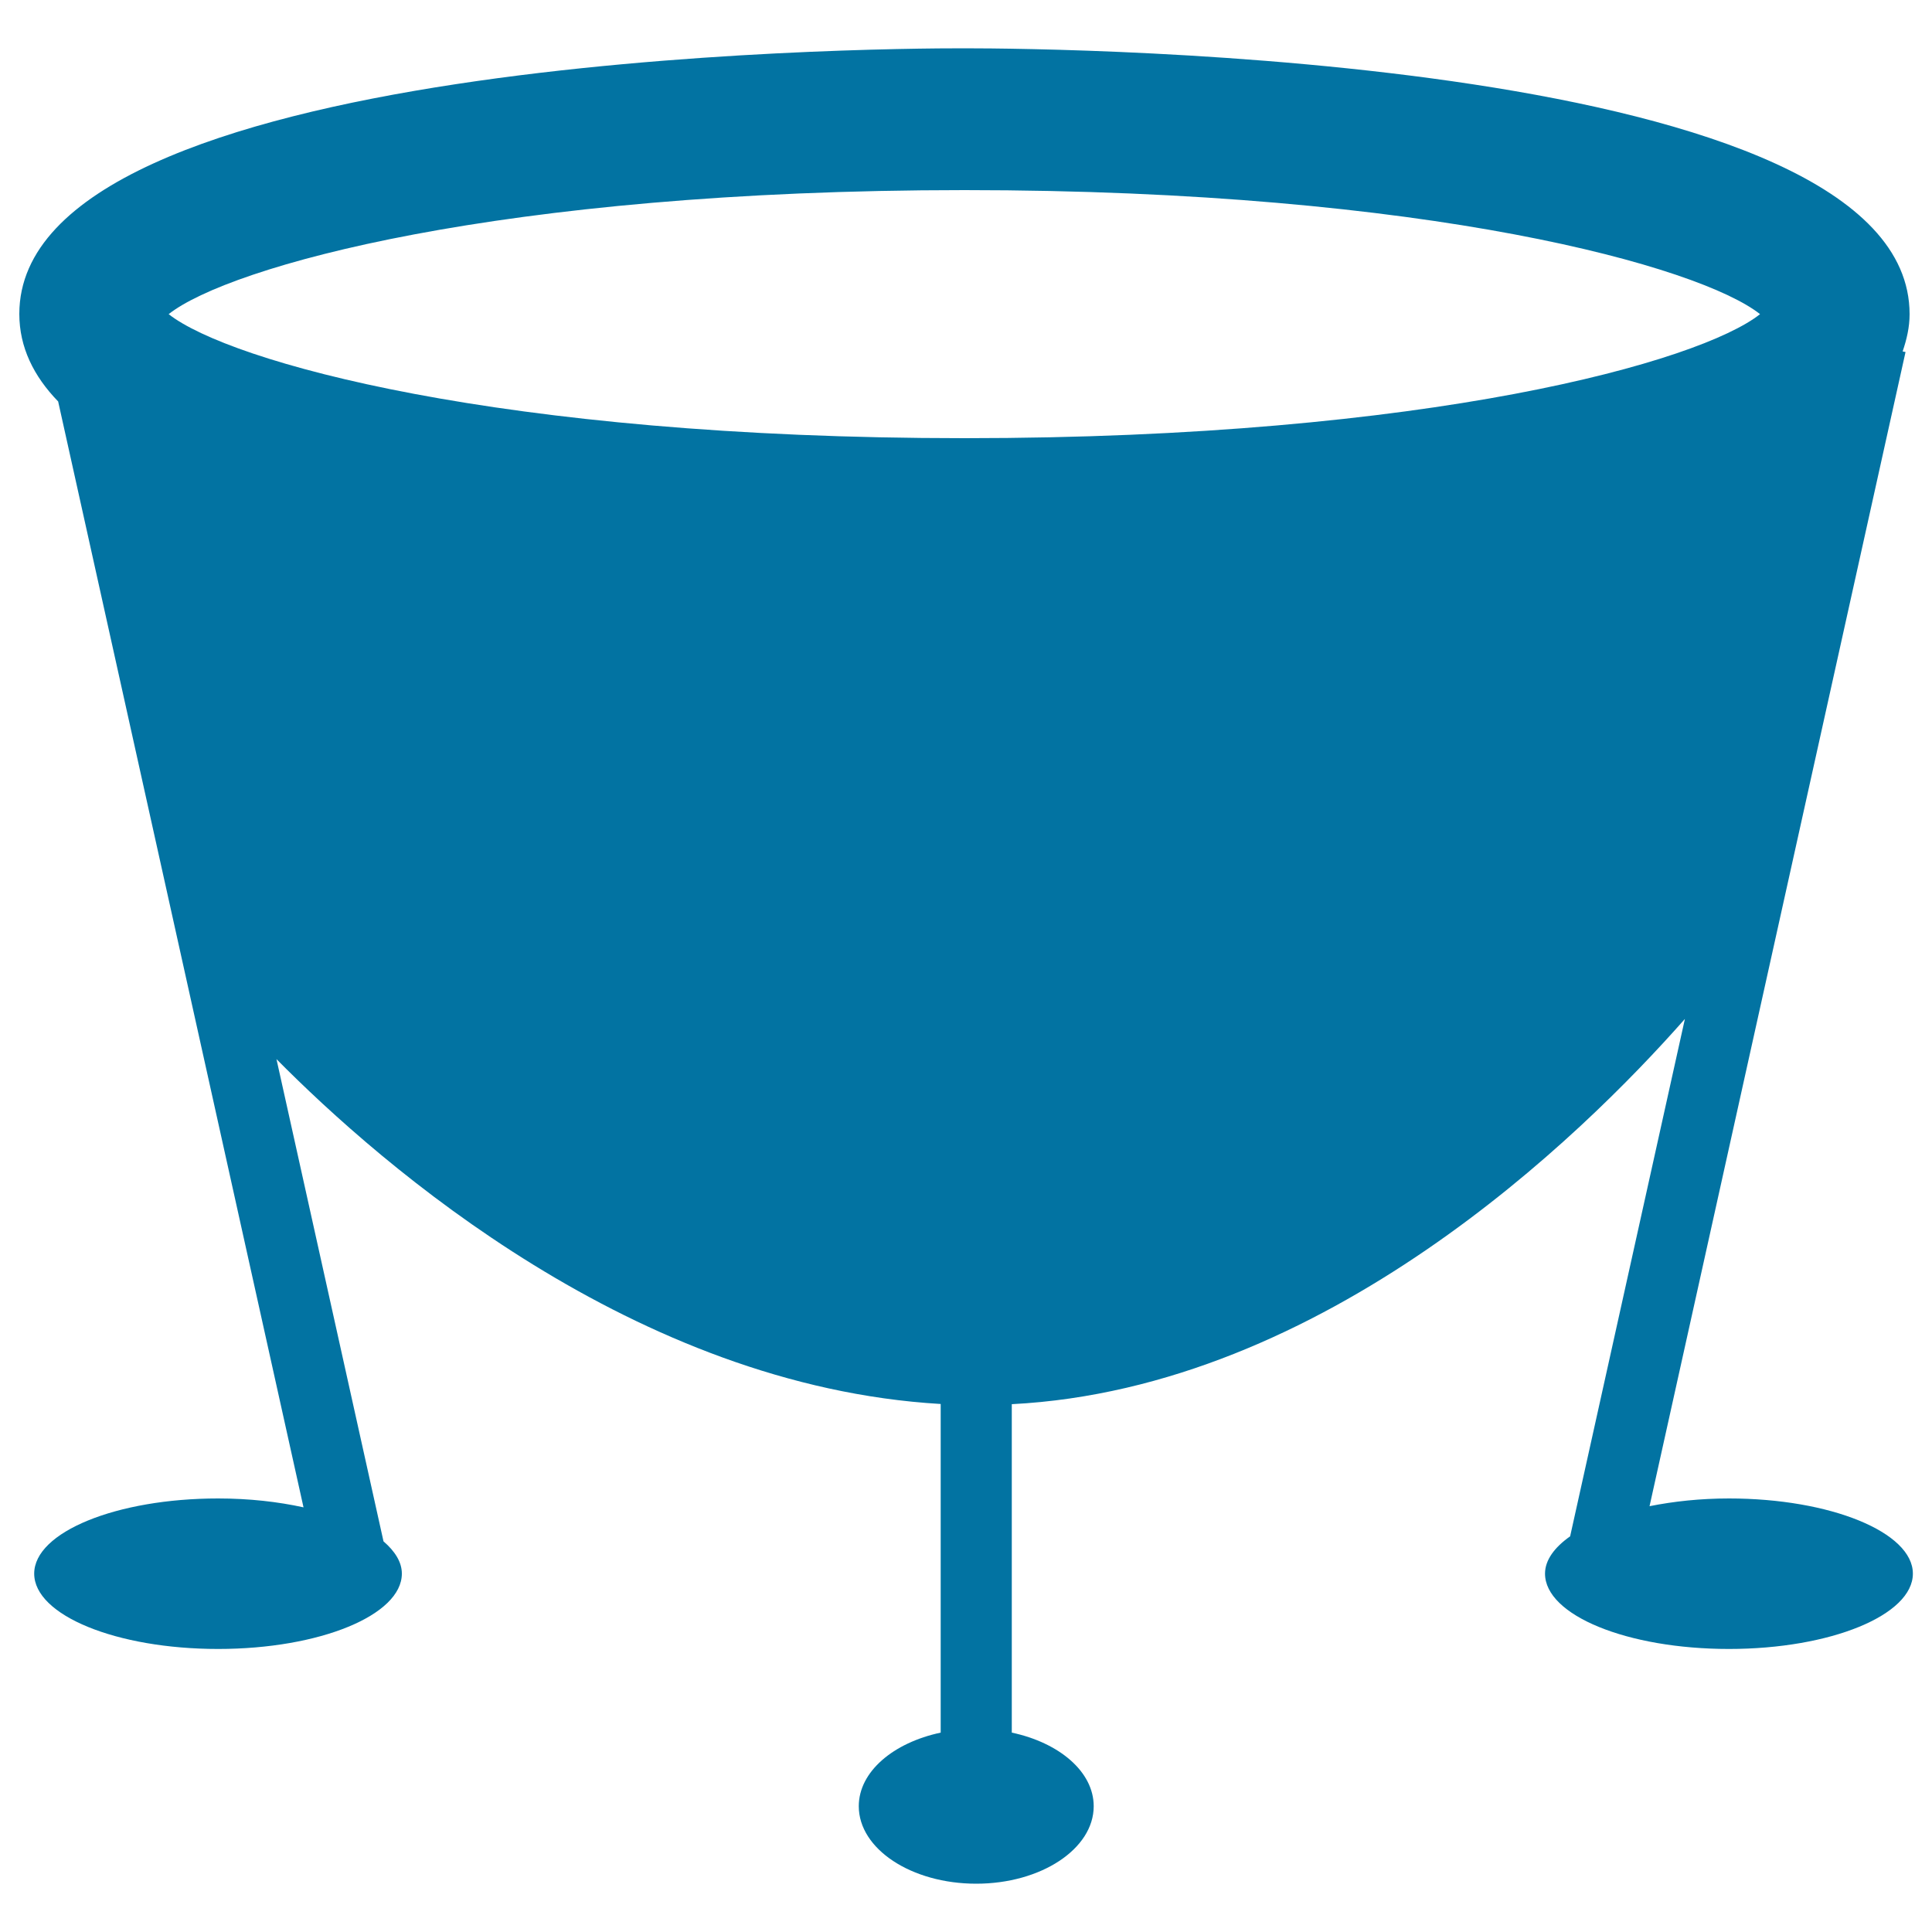 <svg xmlns="http://www.w3.org/2000/svg" viewBox="0 0 1000 1000" style="fill:#0273a2">
<title>Drum Of Big Size SVG icon</title>
<g><g><path d="M894.9,775.6c-14.8,0-28.6,1.5-41.1,4l132.5-597.4l-1.5-0.3c2.1-6.2,3.6-12.5,3.6-19.3c0-133.7-439.1-137.6-489.2-137.6C449.2,24.9,10,28.8,10,162.5c0,17.2,7.4,32.2,20.1,45.3l127,572.4c-13.2-2.9-28.1-4.6-44.2-4.6c-52.6,0-95.2,17.4-95.2,38.9c0,21.6,42.6,39,95.2,39c52.6,0,95.1-17.5,95.1-39c0-6-3.6-11.6-9.5-16.7l-55.4-249.6c54.6,55.2,185.5,169.2,343.8,178.5v170.1c-24.5,5.2-42.4,20.2-42.4,38.1c0,22.1,27.2,40.1,60.8,40.1c33.5,0,60.8-18,60.8-40.1c0-17.9-17.9-32.9-42.4-38.1v-170c161.7-8.3,294.7-138.5,348.4-199.4l-59.4,267.8c-8.1,5.7-13,12.3-13,19.3c0,21.6,42.6,39,95.2,39c52.6,0,95.2-17.5,95.2-39C990.1,793.1,947.5,775.6,894.9,775.6z M499.2,226.8c-241.1,0-380.8-39.7-411.9-64.2c31-24.5,170.7-64.2,411.9-64.2c241.1,0,380.8,39.7,411.8,64.2C880.1,187.1,740.3,226.8,499.2,226.8z"/></g></g>
</svg>